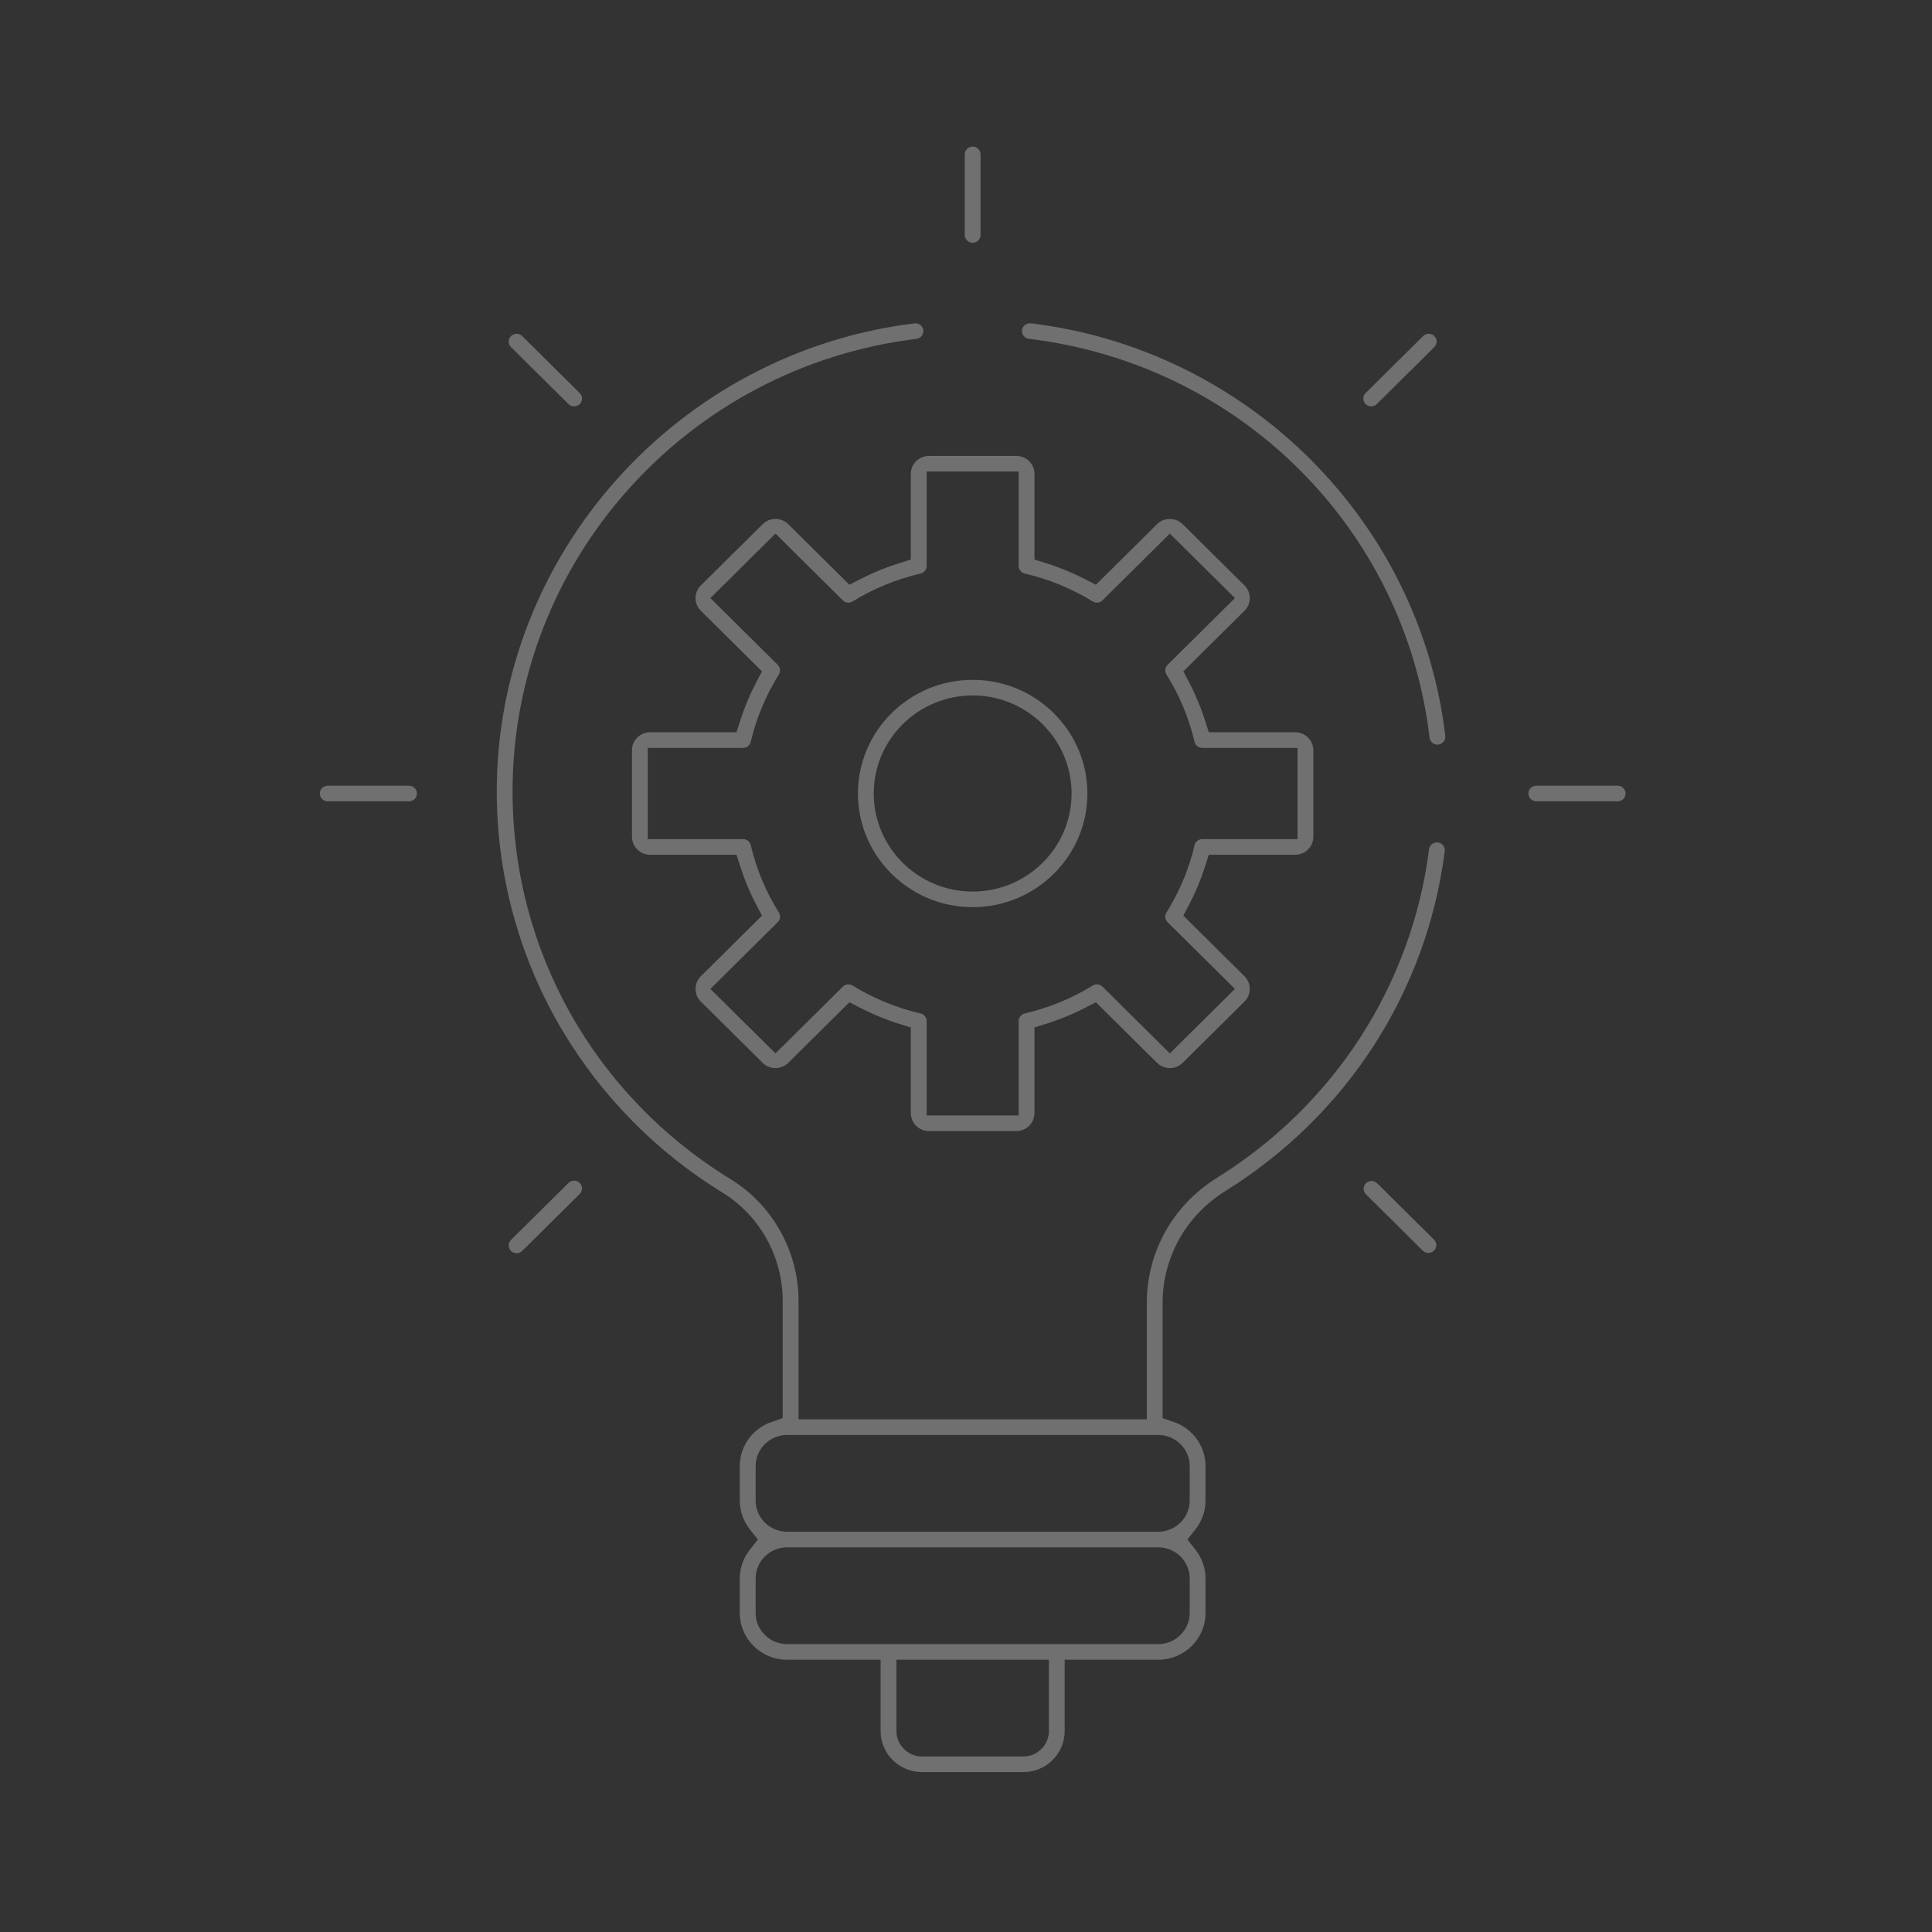 <svg width="145" height="145" viewBox="0 0 145 145" fill="none" xmlns="http://www.w3.org/2000/svg">
<rect x="0" y="0" width="145" height="145" fill="#333333" stroke="none"/>
<path opacity="0.3" d="M68.635 24.268C68.959 24.228 69.255 24.457 69.296 24.778C69.305 24.854 69.299 24.931 69.278 25.006C69.258 25.079 69.223 25.149 69.175 25.21C69.127 25.271 69.068 25.322 69 25.36C68.932 25.398 68.857 25.422 68.78 25.432C51.501 27.553 38.469 42.15 38.469 59.394C38.469 71.333 44.598 82.223 54.853 88.513C57.977 90.43 59.931 93.921 59.931 97.617V106.524H86.07V97.783C86.07 93.959 88.032 90.453 91.336 88.398C100.147 82.915 105.952 73.925 107.254 63.736L107.254 63.735C107.264 63.659 107.288 63.586 107.327 63.519C107.366 63.451 107.417 63.393 107.478 63.346C107.54 63.299 107.61 63.264 107.685 63.243C107.76 63.223 107.839 63.218 107.916 63.227L107.918 63.228C107.995 63.237 108.069 63.262 108.137 63.3L108.186 63.331C108.234 63.365 108.276 63.405 108.312 63.45C108.359 63.511 108.394 63.58 108.414 63.654L108.427 63.71C108.436 63.767 108.437 63.824 108.43 63.881V63.883C107.084 74.42 101.086 83.716 91.967 89.39C89.024 91.22 87.256 94.359 87.256 97.783V106.433L88.094 106.722C89.483 107.2 90.476 108.505 90.476 110.028V112.627C90.476 113.437 90.195 114.182 89.721 114.781L89.116 115.545L89.721 116.309C90.195 116.908 90.476 117.653 90.476 118.463V121.062C90.476 122.991 88.889 124.566 86.938 124.566H79.907V129.925C79.906 131.618 78.514 133 76.802 133H69.197C67.484 133 66.092 131.618 66.092 129.925V124.566H59.061C57.11 124.566 55.523 122.991 55.523 121.062V118.463C55.523 117.653 55.804 116.908 56.277 116.309L56.882 115.545L56.278 114.781C55.804 114.182 55.523 113.437 55.523 112.627V110.028C55.523 108.505 56.516 107.2 57.905 106.722L58.743 106.433V97.617C58.743 94.33 57.022 91.224 54.226 89.509C49.304 86.49 45.162 82.297 42.222 77.364L41.941 76.884L41.659 76.385C38.794 71.204 37.282 65.342 37.282 59.394C37.282 41.611 50.851 26.451 68.633 24.268L68.635 24.268ZM67.28 124.565V129.924C67.28 130.969 68.146 131.827 69.198 131.827H76.802C77.853 131.827 78.72 130.969 78.72 129.924V124.565H67.28ZM59.062 116.131C57.776 116.131 56.711 117.185 56.711 118.462V121.061C56.711 122.339 57.776 123.393 59.062 123.393H86.939L87.059 123.39C88.29 123.327 89.29 122.299 89.29 121.061V118.462C89.29 117.224 88.29 116.197 87.059 116.134L86.939 116.131H59.062ZM59.062 107.697C57.776 107.697 56.711 108.75 56.711 110.028V112.627C56.711 113.905 57.776 114.958 59.062 114.958H86.939L87.059 114.955C88.29 114.892 89.29 113.865 89.29 112.627V110.028C89.29 108.79 88.29 107.763 87.059 107.7L86.939 107.697H59.062ZM43.087 88.61C43.166 88.61 43.243 88.625 43.315 88.654C43.387 88.684 43.452 88.727 43.508 88.782C43.563 88.836 43.606 88.901 43.636 88.972C43.666 89.043 43.681 89.12 43.681 89.196C43.681 89.272 43.666 89.348 43.636 89.419C43.606 89.49 43.563 89.555 43.508 89.61L39.191 93.887C39.08 93.997 38.929 94.059 38.771 94.059C38.613 94.059 38.462 93.997 38.351 93.887C38.24 93.777 38.178 93.628 38.178 93.473C38.178 93.319 38.24 93.17 38.351 93.059L42.667 88.782C42.722 88.727 42.788 88.684 42.86 88.654C42.931 88.625 43.009 88.61 43.087 88.61ZM102.931 88.634C103.086 88.632 103.235 88.691 103.346 88.796L107.634 93.045C107.74 93.155 107.799 93.302 107.797 93.454C107.796 93.607 107.734 93.754 107.624 93.863C107.515 93.971 107.365 94.034 107.209 94.035C107.054 94.037 106.905 93.978 106.793 93.873L102.506 89.624C102.4 89.513 102.342 89.367 102.343 89.215C102.345 89.061 102.407 88.914 102.516 88.806C102.626 88.697 102.775 88.635 102.931 88.634ZM76.278 34.218C77.006 34.218 77.601 34.788 77.638 35.496L77.64 35.566V41.995L78.512 42.268C79.522 42.583 80.501 42.985 81.44 43.469L82.25 43.887L86.836 39.342C87.35 38.834 88.178 38.818 88.712 39.294L88.763 39.342L93.399 43.937C93.657 44.193 93.797 44.527 93.797 44.889V44.892C93.798 45.068 93.763 45.241 93.695 45.404C93.627 45.566 93.527 45.714 93.402 45.838L88.812 50.387L89.235 51.192C89.723 52.122 90.129 53.093 90.446 54.093L90.721 54.958H97.208C97.959 54.958 98.569 55.565 98.569 56.304V62.803C98.569 63.543 97.959 64.15 97.208 64.15H90.721L90.446 65.015C90.128 66.015 89.723 66.986 89.234 67.915L88.811 68.721L93.399 73.267C93.657 73.524 93.797 73.858 93.797 74.219V74.223C93.797 74.398 93.763 74.572 93.695 74.735C93.627 74.897 93.527 75.044 93.401 75.168L88.762 79.766L88.711 79.814C88.178 80.291 87.35 80.275 86.836 79.766L82.25 75.221L81.44 75.639C80.501 76.123 79.522 76.525 78.512 76.84L77.639 77.112V83.543C77.639 84.282 77.029 84.889 76.278 84.889H69.721C68.97 84.889 68.36 84.282 68.359 83.543V77.112L67.487 76.84C66.477 76.525 65.498 76.123 64.559 75.639L63.749 75.221L59.163 79.766C58.65 80.275 57.821 80.291 57.288 79.814L57.237 79.766L52.6 75.171C52.071 74.647 52.071 73.792 52.6 73.268L57.188 68.721L56.765 67.915C56.276 66.985 55.871 66.015 55.553 65.015L55.278 64.15H48.791C48.041 64.15 47.431 63.543 47.431 62.803V56.304C47.431 55.565 48.041 54.958 48.791 54.958H55.278L55.553 54.093C55.87 53.093 56.276 52.122 56.765 51.192L57.188 50.387L52.6 45.84C52.342 45.584 52.202 45.25 52.202 44.888V44.885C52.202 44.709 52.236 44.535 52.304 44.373C52.372 44.211 52.472 44.063 52.598 43.939L57.237 39.342C57.75 38.833 58.58 38.818 59.112 39.294L59.163 39.342L63.749 43.887L64.559 43.469C65.498 42.985 66.478 42.583 67.487 42.268L68.359 41.995V35.565C68.359 34.825 68.97 34.218 69.721 34.218H76.278ZM69.547 35.391V42.477C69.547 42.609 69.502 42.737 69.419 42.841C69.336 42.944 69.22 43.017 69.09 43.047C67.286 43.465 65.562 44.172 63.989 45.141C63.875 45.211 63.74 45.241 63.607 45.226C63.473 45.21 63.349 45.151 63.255 45.057L58.201 40.048L53.316 44.889L58.373 49.9C58.467 49.994 58.527 50.116 58.542 50.247C58.555 50.361 58.534 50.477 58.481 50.58L58.457 50.622C57.48 52.182 56.766 53.89 56.345 55.678C56.314 55.806 56.241 55.921 56.136 56.004C56.032 56.086 55.901 56.131 55.767 56.131H48.617V62.978H55.767C55.901 62.978 56.031 63.023 56.136 63.105C56.241 63.188 56.314 63.302 56.345 63.431C56.766 65.219 57.479 66.927 58.457 68.486C58.527 68.598 58.557 68.731 58.542 68.862C58.529 68.977 58.481 69.085 58.407 69.172L58.373 69.209L53.316 74.219L58.201 79.06L63.255 74.052C63.349 73.958 63.473 73.898 63.607 73.883C63.74 73.868 63.875 73.898 63.989 73.967C65.562 74.936 67.285 75.644 69.09 76.061C69.22 76.091 69.336 76.165 69.419 76.268L69.449 76.308C69.513 76.403 69.547 76.516 69.547 76.632V83.718H76.453V76.631C76.453 76.5 76.498 76.372 76.581 76.268C76.664 76.164 76.78 76.091 76.91 76.061C78.714 75.643 80.437 74.936 82.011 73.968L82.055 73.943C82.159 73.891 82.276 73.869 82.393 73.883C82.526 73.898 82.651 73.958 82.745 74.052L87.799 79.06L92.684 74.219L87.627 69.209C87.533 69.115 87.473 68.993 87.458 68.862C87.443 68.731 87.473 68.598 87.543 68.486L87.723 68.192C88.609 66.713 89.261 65.106 89.656 63.43L89.655 63.429C89.686 63.302 89.759 63.187 89.864 63.105C89.969 63.023 90.099 62.978 90.233 62.978H97.383V56.131H90.233C90.099 56.131 89.969 56.085 89.864 56.003C89.76 55.921 89.686 55.806 89.655 55.678C89.234 53.89 88.52 52.182 87.543 50.622C87.473 50.51 87.442 50.378 87.458 50.247C87.473 50.116 87.532 49.994 87.627 49.9L92.684 44.889L87.799 40.048L82.746 45.056C82.651 45.15 82.527 45.21 82.393 45.225C82.276 45.238 82.158 45.217 82.054 45.164L82.011 45.14C80.437 44.172 78.714 43.465 76.91 43.047C76.78 43.017 76.664 42.944 76.581 42.841C76.498 42.737 76.453 42.609 76.453 42.477V35.391H69.547ZM73 51.023C77.748 51.023 81.611 54.853 81.611 59.554C81.611 64.255 77.748 68.085 73 68.085C68.251 68.085 64.389 64.255 64.389 59.554C64.389 54.853 68.251 51.023 73 51.023ZM73 52.195C68.907 52.196 65.576 55.494 65.576 59.554C65.576 63.615 68.907 66.913 73 66.913C77.093 66.913 80.424 63.615 80.424 59.554C80.424 55.494 77.093 52.195 73 52.195ZM30.698 58.968C30.855 58.968 31.007 59.03 31.118 59.141C31.229 59.251 31.291 59.399 31.291 59.554C31.291 59.709 31.229 59.858 31.118 59.968C31.007 60.078 30.856 60.141 30.698 60.141H24.593C24.435 60.141 24.284 60.078 24.173 59.968C24.062 59.858 24 59.709 24 59.554C24 59.4 24.062 59.251 24.173 59.141C24.284 59.03 24.436 58.968 24.593 58.968H30.698ZM121.407 58.968C121.564 58.968 121.715 59.03 121.827 59.141C121.938 59.251 122 59.4 122 59.554C122 59.709 121.938 59.858 121.827 59.968C121.716 60.078 121.565 60.141 121.407 60.141H115.302C114.973 60.141 114.709 59.876 114.709 59.554C114.709 59.232 114.973 58.968 115.302 58.968H121.407ZM77.364 24.265L77.366 24.265C93.615 26.228 106.558 39.057 108.471 55.232L108.475 55.289C108.476 55.346 108.468 55.403 108.453 55.459C108.431 55.533 108.396 55.602 108.348 55.663C108.3 55.723 108.24 55.773 108.171 55.811C108.103 55.849 108.028 55.873 107.951 55.882C107.794 55.9 107.636 55.856 107.512 55.759C107.389 55.662 107.31 55.522 107.292 55.368C105.434 39.656 93.065 27.343 77.221 25.429C77.065 25.41 76.922 25.331 76.826 25.208C76.729 25.085 76.685 24.93 76.704 24.777C76.744 24.456 77.04 24.226 77.364 24.265ZM38.771 25.05C38.929 25.05 39.08 25.112 39.191 25.222L43.508 29.499C43.619 29.61 43.681 29.759 43.681 29.913C43.681 30.049 43.633 30.18 43.547 30.284L43.508 30.327C43.397 30.437 43.245 30.5 43.087 30.5C42.929 30.5 42.778 30.437 42.667 30.327L38.351 26.05L38.312 26.007C38.225 25.902 38.178 25.771 38.178 25.636C38.178 25.481 38.24 25.332 38.351 25.222C38.462 25.112 38.613 25.05 38.771 25.05ZM107.228 25.05C107.366 25.05 107.5 25.097 107.605 25.183L107.649 25.223C107.704 25.277 107.747 25.342 107.777 25.412C107.807 25.483 107.822 25.559 107.822 25.636C107.822 25.712 107.807 25.789 107.777 25.86C107.747 25.93 107.704 25.995 107.649 26.05L103.332 30.327C103.222 30.437 103.07 30.5 102.912 30.5C102.754 30.5 102.603 30.437 102.492 30.327C102.381 30.217 102.319 30.068 102.319 29.913C102.319 29.759 102.381 29.61 102.492 29.5L106.808 25.222L106.808 25.223C106.92 25.112 107.071 25.05 107.228 25.05ZM73 11C73.158 11 73.309 11.062 73.42 11.172C73.531 11.282 73.593 11.431 73.593 11.586V17.635C73.593 17.957 73.329 18.221 73 18.221C72.671 18.221 72.407 17.957 72.407 17.635V11.586C72.407 11.431 72.469 11.282 72.58 11.172C72.691 11.062 72.842 11 73 11Z" fill="white"/>
</svg>

